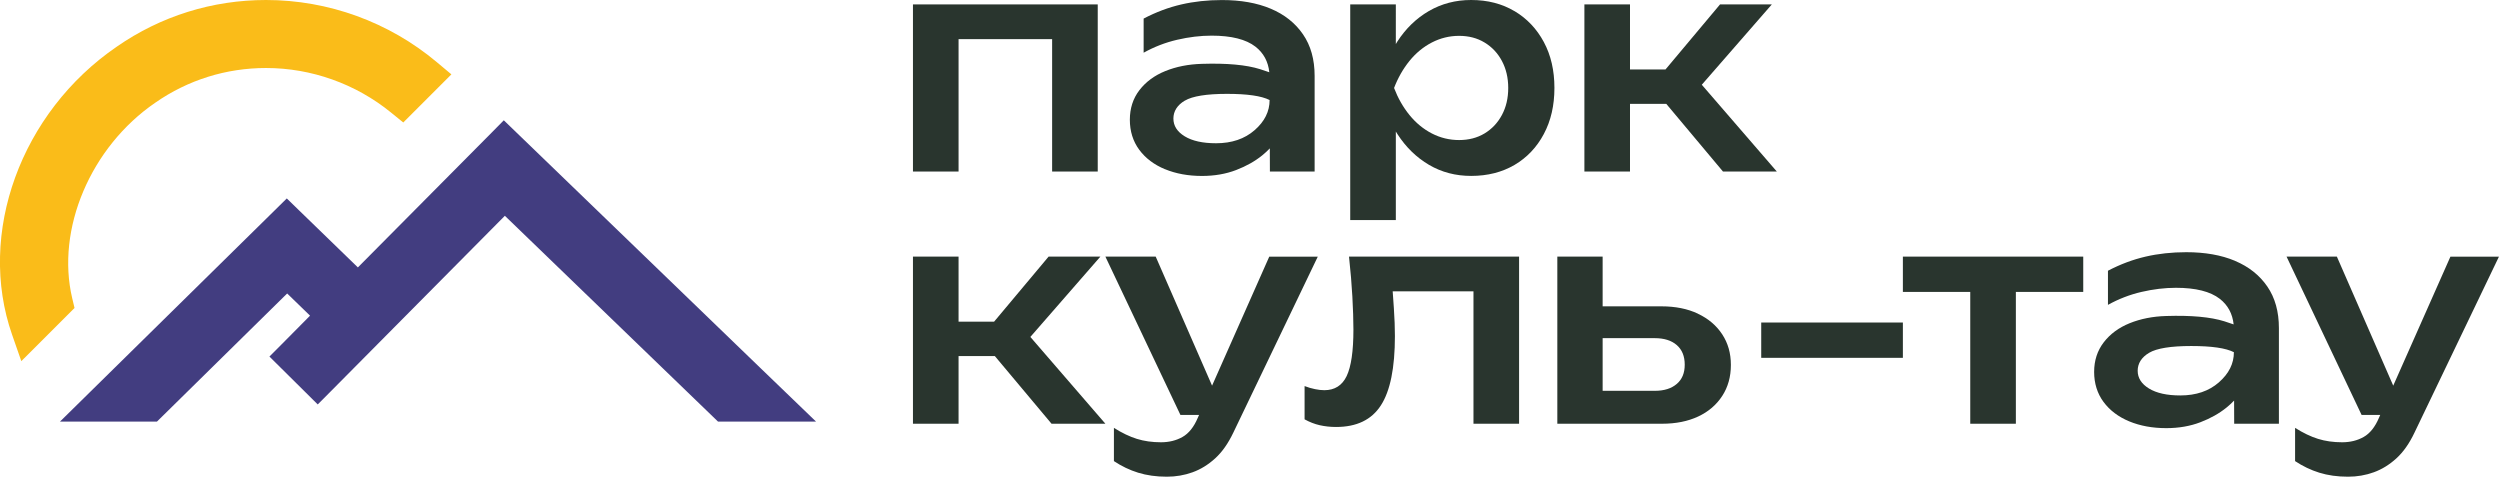 <?xml version="1.0" encoding="UTF-8"?> <svg xmlns="http://www.w3.org/2000/svg" id="Layer_1" data-name="Layer 1" viewBox="0 0 594.77 113.41"><defs><style> .cls-1 { fill: #fabc19; } .cls-2 { fill: #423d80; } .cls-3 { fill: #29352e; } </style></defs><polygon class="cls-3" points="228.05 9.31 250.31 9.31 250.31 40.81 261.16 40.81 261.16 1.05 217.2 1.05 217.2 40.81 228.05 40.81 228.05 9.31"></polygon><path class="cls-3" d="m277.16,40.25c2.59,1.07,5.52,1.61,8.79,1.61,2.99,0,5.69-.47,8.12-1.4,2.43-.93,4.5-2.1,6.23-3.5.67-.54,1.25-1.09,1.8-1.66l.02,5.51h10.64v-22.75c0-3.92-.92-7.22-2.77-9.9-1.84-2.68-4.4-4.71-7.67-6.09-3.27-1.38-7.14-2.06-11.62-2.06-3.41,0-6.63.35-9.66,1.05-3.03.7-6.02,1.82-8.96,3.36v8.12c2.52-1.4,5.18-2.43,7.98-3.08,2.8-.65,5.53-.98,8.19-.98,4.71,0,8.19.88,10.43,2.62,1.94,1.51,3.03,3.55,3.3,6.09-.64-.23-1.38-.48-2.21-.74-3.29-1.03-7.9-1.45-13.83-1.26-3.22.09-6.12.67-8.71,1.72-2.59,1.05-4.64,2.57-6.16,4.55-1.52,1.98-2.27,4.33-2.27,7.04s.75,5.13,2.24,7.14c1.49,2.01,3.54,3.55,6.12,4.62Zm4.73-16.31c1.82-1.07,5.16-1.61,10.01-1.61s8.24.49,10.15,1.47c0,2.71-1.19,5.1-3.57,7.17-2.38,2.08-5.44,3.11-9.17,3.11-3.17,0-5.66-.55-7.46-1.65-1.8-1.1-2.69-2.51-2.69-4.23s.91-3.2,2.73-4.27Z"></path><path class="cls-3" d="m360.32,2.66c-2.96-1.77-6.4-2.66-10.33-2.66-3.69,0-7.03.88-10.04,2.62-3.01,1.75-5.52,4.18-7.52,7.28-.12.19-.23.38-.35.58V1.05h-10.85v51.31h10.85v-21.07c.13.21.25.42.39.63,2.03,3.13,4.54,5.56,7.52,7.31,2.99,1.75,6.32,2.62,10.01,2.62,3.92,0,7.36-.88,10.33-2.62,2.96-1.75,5.29-4.2,6.96-7.35,1.68-3.15,2.52-6.8,2.52-10.96s-.84-7.79-2.52-10.92c-1.68-3.13-4-5.58-6.96-7.35Zm-3.01,24.71c-1,1.87-2.38,3.32-4.13,4.38-1.75,1.05-3.77,1.57-6.05,1.57s-4.45-.52-6.48-1.57c-2.03-1.05-3.8-2.51-5.32-4.38-1.52-1.87-2.74-4.01-3.67-6.44.93-2.43,2.16-4.57,3.67-6.44,1.52-1.87,3.29-3.33,5.32-4.38,2.03-1.05,4.19-1.58,6.48-1.58s4.3.52,6.05,1.58c1.75,1.05,3.13,2.51,4.13,4.38,1,1.87,1.51,4.01,1.51,6.44s-.5,4.57-1.51,6.44Z"></path><polygon class="cls-3" points="387.79 24.71 396.42 24.71 409.91 40.81 422.72 40.81 404.87 20.16 421.53 1.05 409.21 1.05 396.24 16.52 387.79 16.52 387.79 1.05 376.94 1.05 376.94 40.81 387.79 40.81 387.79 24.71"></polygon><polygon class="cls-3" points="261.79 61.05 249.47 61.05 236.51 76.52 228.05 76.52 228.05 61.05 217.2 61.05 217.2 100.81 228.05 100.81 228.05 84.71 236.68 84.71 250.17 100.81 262.98 100.81 245.13 80.16 261.79 61.05"></polygon><path class="cls-3" d="m301.97,61.05l-13.61,30.7-13.41-30.7h-11.97l17.85,37.66h4.44l-.31.7c-.93,2.19-2.15,3.71-3.64,4.55-1.49.84-3.2,1.26-5.11,1.26-2.1,0-4.01-.27-5.74-.81-1.73-.54-3.55-1.41-5.46-2.62v7.91c1.82,1.21,3.74,2.13,5.77,2.76,2.03.63,4.31.95,6.82.95,2.15,0,4.19-.35,6.12-1.05,1.94-.7,3.73-1.81,5.39-3.32,1.66-1.52,3.09-3.56,4.31-6.12l20.09-41.86h-11.55Z"></path><path class="cls-3" d="m321.74,70.6c.16,2.92.25,5.52.25,7.81,0,5.13-.54,8.82-1.61,11.06-1.07,2.24-2.85,3.36-5.32,3.36-.65,0-1.39-.08-2.2-.25-.82-.16-1.65-.41-2.49-.73v7.91c1.17.65,2.37,1.12,3.6,1.4,1.24.28,2.53.42,3.89.42,4.9,0,8.46-1.71,10.67-5.15,2.22-3.43,3.33-8.92,3.33-16.48,0-1.96-.08-4.18-.25-6.65-.08-1.28-.18-2.61-.28-3.99h19.22v31.5h10.85v-39.76h-40.46c.37,3.45.64,6.64.8,9.55Z"></path><path class="cls-3" d="m403.96,74.63c-2.47-1.17-5.37-1.75-8.68-1.75h-14v-11.83h-10.78v39.76h24.92c3.27,0,6.12-.57,8.57-1.71,2.45-1.14,4.36-2.78,5.74-4.9,1.38-2.12,2.06-4.58,2.06-7.38s-.69-5.18-2.06-7.28c-1.38-2.1-3.3-3.73-5.78-4.9Zm-5.04,16.7c-1.26,1.1-3.01,1.65-5.25,1.65h-12.39v-12.53h12.39c2.24,0,3.99.55,5.25,1.65,1.26,1.1,1.89,2.65,1.89,4.66s-.63,3.49-1.89,4.58Z"></path><polygon class="cls-3" points="452.71 69.45 468.74 69.45 468.74 100.81 479.59 100.81 479.59 69.45 495.62 69.45 495.62 61.05 452.71 61.05 452.71 69.45"></polygon><path class="cls-3" d="m531.74,62.06c-3.27-1.38-7.14-2.06-11.62-2.06-3.41,0-6.63.35-9.66,1.05-3.03.7-6.02,1.82-8.96,3.36v8.12c2.52-1.4,5.18-2.43,7.98-3.08,2.8-.65,5.53-.98,8.19-.98,4.71,0,8.19.88,10.43,2.62,1.94,1.51,3.03,3.55,3.3,6.09-.64-.23-1.38-.48-2.21-.74-3.29-1.03-7.9-1.45-13.82-1.26-3.22.09-6.12.67-8.72,1.72-2.59,1.05-4.64,2.57-6.16,4.55-1.52,1.98-2.28,4.33-2.28,7.04s.75,5.13,2.24,7.14c1.49,2.01,3.54,3.55,6.12,4.62,2.59,1.07,5.52,1.61,8.79,1.61,2.99,0,5.69-.47,8.12-1.4s4.5-2.1,6.23-3.5c.67-.54,1.25-1.09,1.8-1.66l.02,5.51h10.64v-22.75c0-3.92-.92-7.22-2.76-9.9-1.84-2.68-4.4-4.71-7.67-6.09Zm-3.85,28.91c-2.38,2.08-5.44,3.11-9.17,3.11-3.17,0-5.66-.55-7.46-1.65-1.8-1.1-2.69-2.51-2.69-4.23s.91-3.2,2.73-4.27c1.82-1.07,5.16-1.61,10.01-1.61s8.24.49,10.15,1.47c0,2.71-1.19,5.1-3.57,7.17Z"></path><path class="cls-3" d="m582.98,61.05l-13.61,30.7-13.41-30.7h-11.97l17.85,37.66h4.44l-.31.7c-.93,2.19-2.15,3.71-3.64,4.55-1.49.84-3.2,1.26-5.11,1.26-2.1,0-4.01-.27-5.74-.81-1.73-.54-3.55-1.41-5.46-2.62v7.91c1.82,1.21,3.75,2.13,5.77,2.76,2.03.63,4.31.95,6.83.95,2.15,0,4.19-.35,6.12-1.05,1.94-.7,3.73-1.81,5.39-3.32,1.66-1.52,3.09-3.56,4.3-6.12l20.09-41.86h-11.55Z"></path><rect class="cls-3" x="419.01" y="76.73" width="33.7" height="8.4"></rect><polygon class="cls-2" points="194.15 100.31 170.83 100.31 169.62 99.14 120.11 51.34 78.54 93.26 75.59 96.22 72.63 93.28 67.07 87.77 64.1 84.83 67.05 81.87 73.76 75.1 68.32 69.82 38.55 99.11 37.33 100.31 14.26 100.31 21.54 93.15 65.32 50.08 68.23 47.21 71.16 50.06 85.14 63.62 116.96 31.56 119.86 28.62 122.83 31.49 180.74 87.39 194.15 100.31"></polygon><path class="cls-1" d="m107.39,17.69l-3.23,3.23-8.22,8.22-2.93-2.38c-8.38-6.82-18.94-10.58-29.72-10.58-9.48,0-18.57,2.84-26.33,8.24-15.39,10.52-23.7,30.11-19.77,46.58l.54,2.27-1.65,1.65-6.3,6.3-4.71,4.7-2.19-6.28C-5.54,55.58,4.94,26.73,27.79,11.1,38.23,3.84,50.51,0,63.29,0c14.82,0,29.24,5.24,40.61,14.77l3.5,2.93Z"></path></svg> 